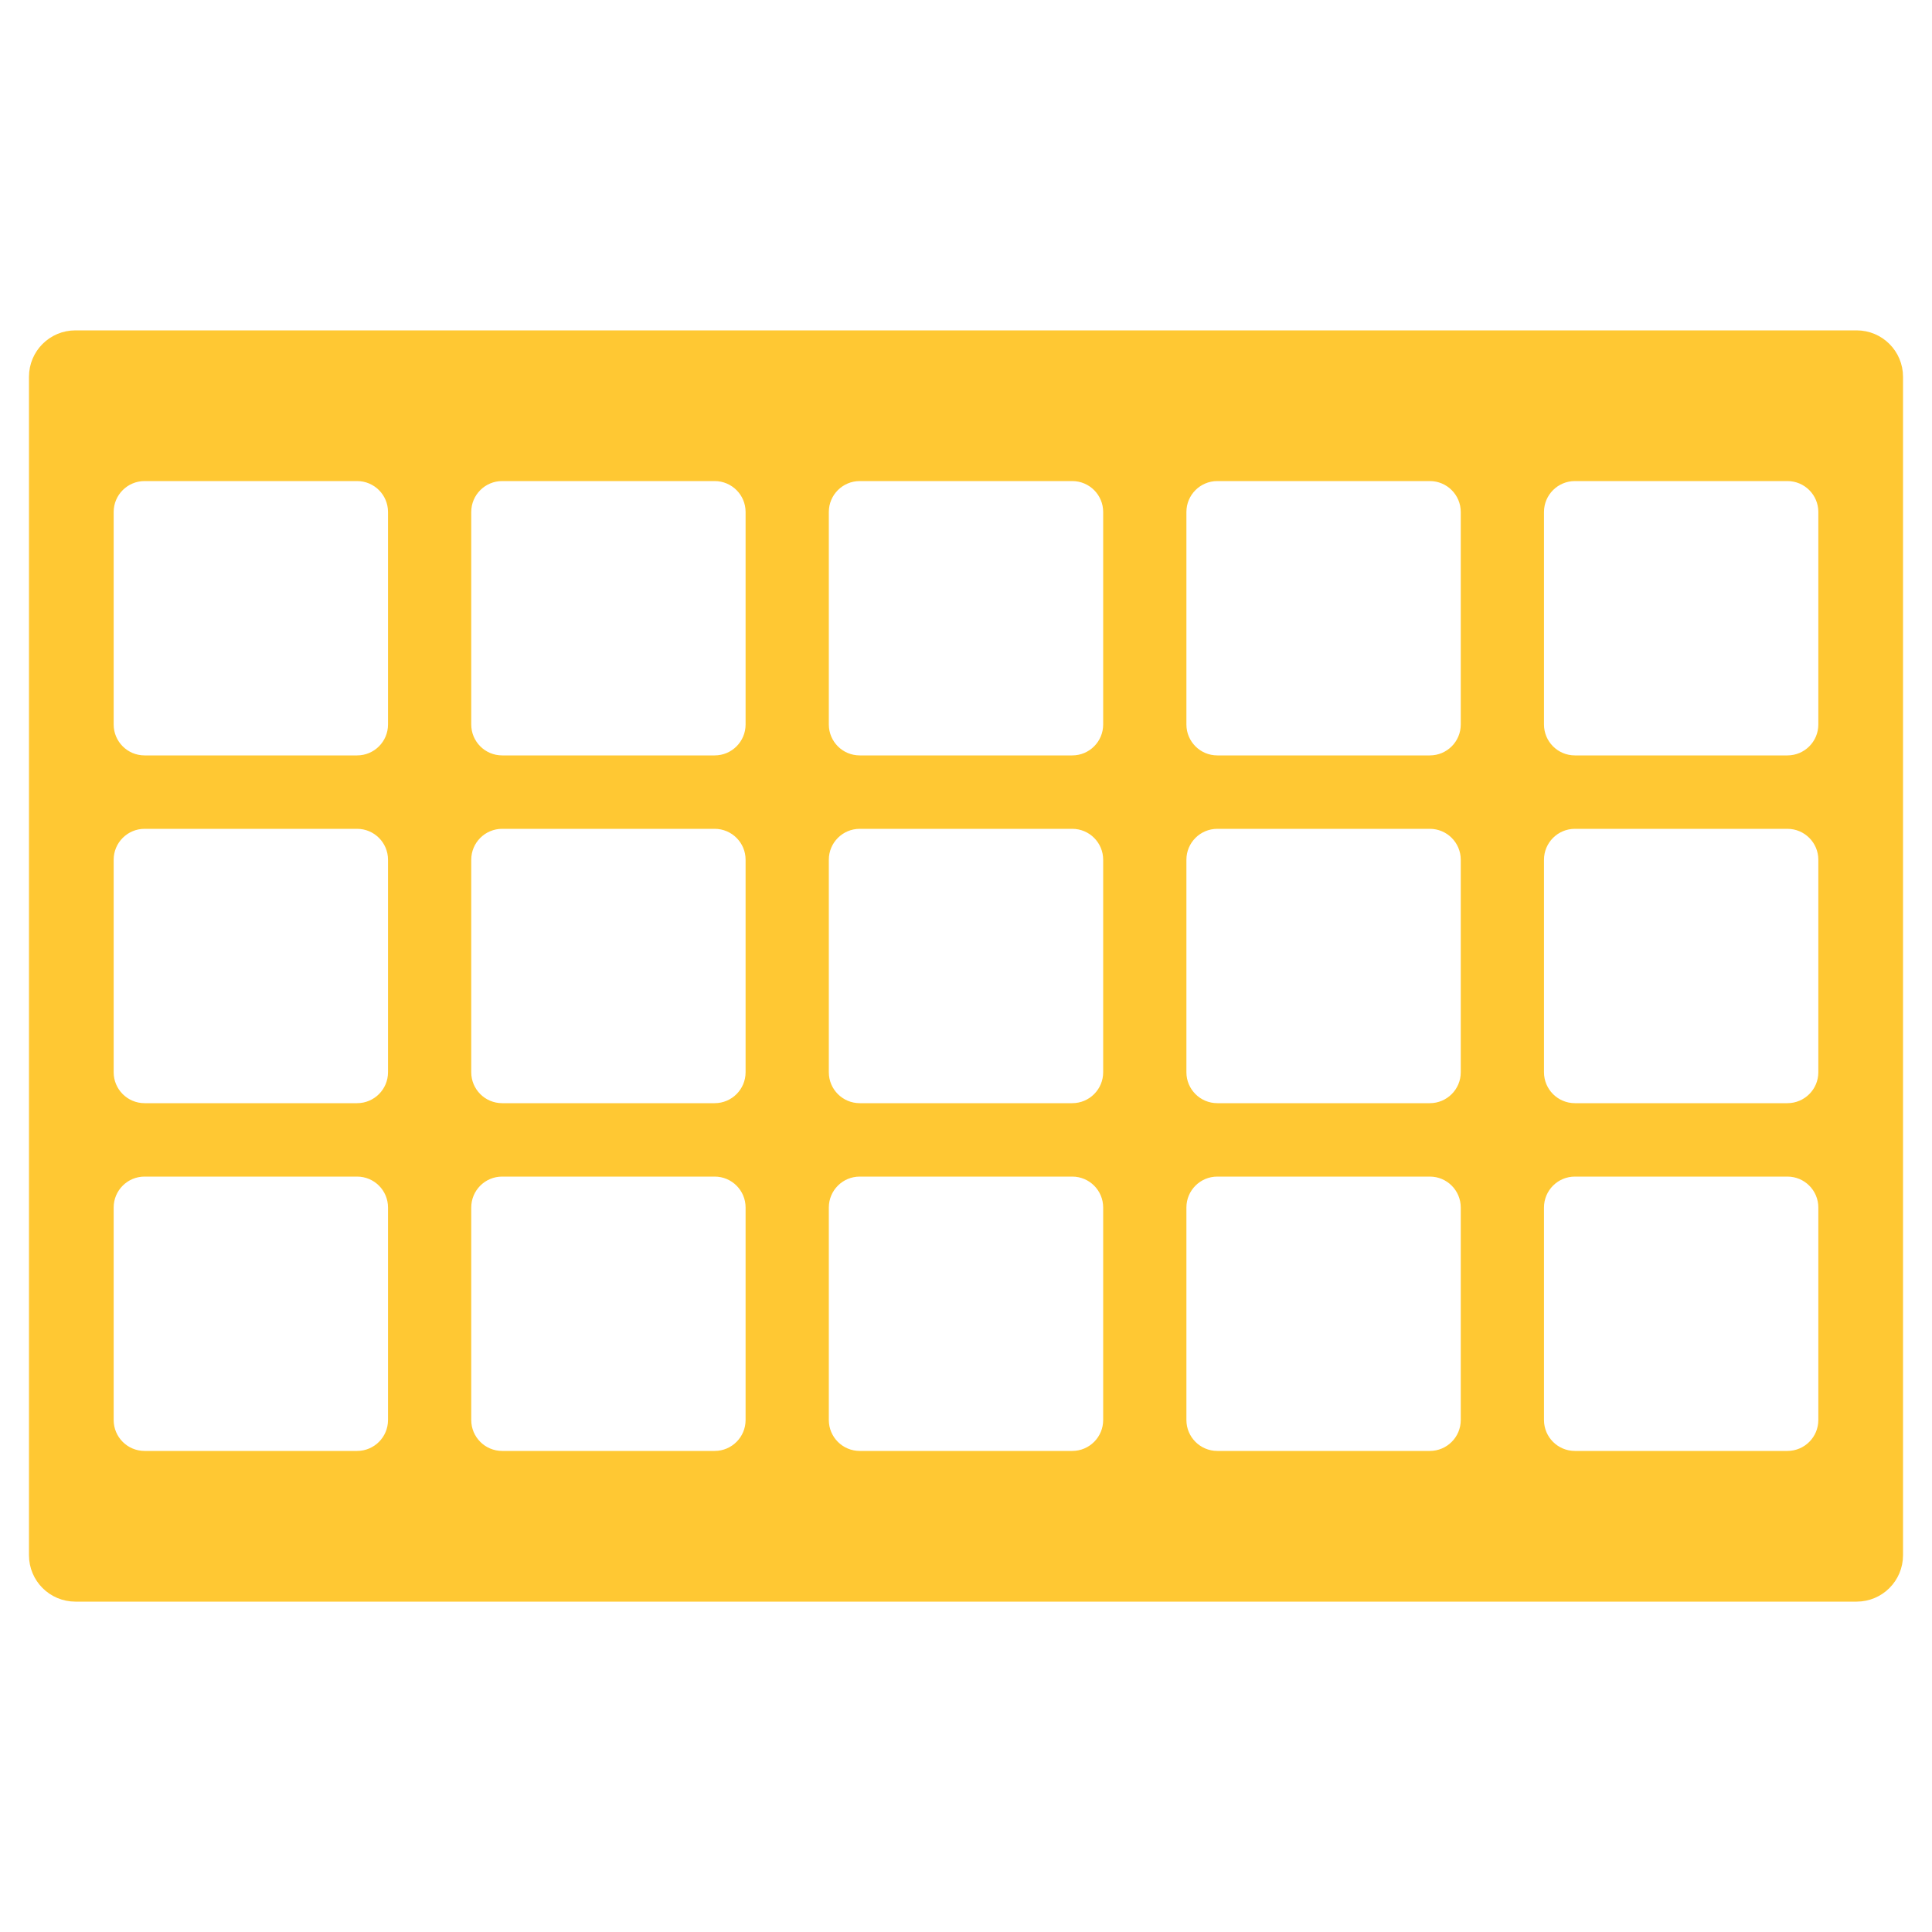 <?xml version="1.0" encoding="iso-8859-1"?>
<!-- Generator: Adobe Illustrator 29.4.0, SVG Export Plug-In . SVG Version: 9.03 Build 0)  -->
<svg version="1.1" id="Layer_1" xmlns="http://www.w3.org/2000/svg" xmlns:xlink="http://www.w3.org/1999/xlink" x="0px" y="0px"
	 viewBox="0 0 500 500" style="enable-background:new 0 0 500 500;" xml:space="preserve">
<path style="fill:#FFC833;stroke:#FFC833;stroke-width:4;stroke-miterlimit:10;" d="M480.5,87.5h-461c-5.523,0-10,4.477-10,10v305
	c0,5.523,4.477,10,10,10h461c5.523,0,10-4.477,10-10v-305C490.5,91.977,486.023,87.5,480.5,87.5z M102.417,367.5
	c0,5.523-4.477,10-10,10h-55c-5.523,0-10-4.477-10-10v-55c0-5.523,4.477-10,10-10h55c5.523,0,10,4.477,10,10V367.5z M102.417,277.5
	c0,5.523-4.477,10-10,10h-55c-5.523,0-10-4.477-10-10v-55c0-5.523,4.477-10,10-10h55c5.523,0,10,4.477,10,10V277.5z M102.417,187.5
	c0,5.523-4.477,10-10,10h-55c-5.523,0-10-4.477-10-10v-55c0-5.523,4.477-10,10-10h55c5.523,0,10,4.477,10,10V187.5z M194.958,367.5
	c0,5.523-4.477,10-10,10h-55c-5.523,0-10-4.477-10-10v-55c0-5.523,4.477-10,10-10h55c5.523,0,10,4.477,10,10V367.5z M194.958,277.5
	c0,5.523-4.477,10-10,10h-55c-5.523,0-10-4.477-10-10v-55c0-5.523,4.477-10,10-10h55c5.523,0,10,4.477,10,10V277.5z M194.958,187.5
	c0,5.523-4.477,10-10,10h-55c-5.523,0-10-4.477-10-10v-55c0-5.523,4.477-10,10-10h55c5.523,0,10,4.477,10,10V187.5z M287.5,367.5
	c0,5.523-4.477,10-10,10h-55c-5.523,0-10-4.477-10-10v-55c0-5.523,4.477-10,10-10h55c5.523,0,10,4.477,10,10V367.5z M287.5,277.5
	c0,5.523-4.477,10-10,10h-55c-5.523,0-10-4.477-10-10v-55c0-5.523,4.477-10,10-10h55c5.523,0,10,4.477,10,10V277.5z M287.5,187.5
	c0,5.523-4.477,10-10,10h-55c-5.523,0-10-4.477-10-10v-55c0-5.523,4.477-10,10-10h55c5.523,0,10,4.477,10,10V187.5z M380.042,367.5
	c0,5.523-4.477,10-10,10h-55c-5.523,0-10-4.477-10-10v-55c0-5.523,4.477-10,10-10h55c5.523,0,10,4.477,10,10V367.5z M380.042,277.5
	c0,5.523-4.477,10-10,10h-55c-5.523,0-10-4.477-10-10v-55c0-5.523,4.477-10,10-10h55c5.523,0,10,4.477,10,10V277.5z M380.042,187.5
	c0,5.523-4.477,10-10,10h-55c-5.523,0-10-4.477-10-10v-55c0-5.523,4.477-10,10-10h55c5.523,0,10,4.477,10,10V187.5z M472.583,367.5
	c0,5.523-4.477,10-10,10h-55c-5.523,0-10-4.477-10-10v-55c0-5.523,4.477-10,10-10h55c5.523,0,10,4.477,10,10V367.5z M472.583,277.5
	c0,5.523-4.477,10-10,10h-55c-5.523,0-10-4.477-10-10v-55c0-5.523,4.477-10,10-10h55c5.523,0,10,4.477,10,10V277.5z M472.583,187.5
	c0,5.523-4.477,10-10,10h-55c-5.523,0-10-4.477-10-10v-55c0-5.523,4.477-10,10-10h55c5.523,0,10,4.477,10,10V187.5z"/>
</svg>
